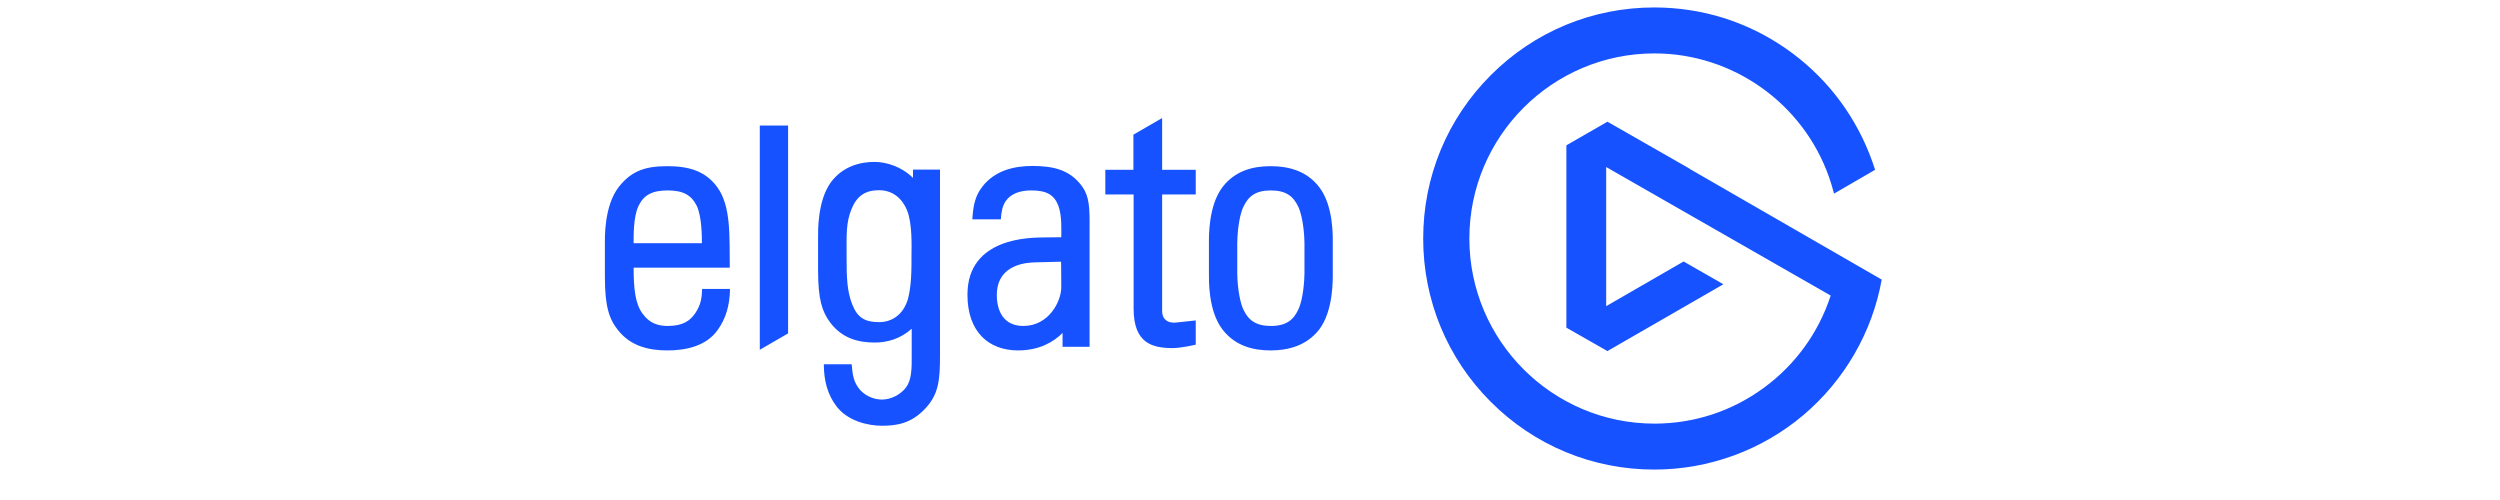 <?xml version="1.0" encoding="utf-8"?>
<!-- Generator: Adobe Illustrator 19.2.1, SVG Export Plug-In . SVG Version: 6.00 Build 0)  -->
<svg version="1.1" id="layer" xmlns="http://www.w3.org/2000/svg" xmlns:xlink="http://www.w3.org/1999/xlink" x="0px" y="0px"
	 viewBox="0 0 652 235" style="enable-background:new 0 0 652 235;" xml:space="preserve" width="200" height="40">
<style type="text/css">
	.st0{fill:#1652FF;}
</style>
<path class="st0" d="M622.9,131.4c-4.4,24.7-17.5,47.3-36.7,63.6c-19.6,16.6-44.5,25.7-70.2,25.7c-29,0-56.3-11.3-76.8-31.8
	c-20.5-20.5-31.8-47.8-31.8-76.8c0-29,11.3-56.3,31.8-76.8c20.5-20.5,47.8-31.8,76.8-31.8c22.2,0,43.5,6.6,61.7,19.2
	c17.8,12.3,31.3,29.3,39.3,49.3c1,2.6,2,5.2,2.8,7.8l-19.3,11.2c-0.7-2.7-1.5-5.3-2.4-7.9c-12.3-34.7-45.3-58-82-58
	c-48,0-87,39-87,87c0,48,39,87,87,87c18.6,0,36.4-5.8,51.5-16.9c14.7-10.8,25.5-25.7,31.2-42.9l0.1-0.4l-105.5-60.4v65.4l36.4-21
	l18.7,10.7l-54.5,31.4l-19.3-11v-85.7l19.3-11.1l38.5,22l0.2,0.2L622.9,131.4z M69.8,135.8h11.8c-0.1,8-2.1,14.1-5.8,19.3
	c-5.3,7.5-14.8,9.6-23.6,9.6c-8.8,0-17.3-2-23.3-9.6c-4.2-5.3-6.1-11.3-6.1-25c0-4.9,0-13.6,0-15.7c0-2.6-0.4-17.6,6.5-26.5
	c6.1-7.8,12.8-9.8,22.9-9.8c10.1,0,17.8,2.3,23.3,9.7c6.7,9.1,5.8,23.1,6,38l0,0H36.3c0,9.5,0.7,17,4.2,21.6c2,2.6,4.8,5.8,11.8,5.8
	c7.1,0,10.5-2.4,12.9-5.9c3.2-4.6,3.1-8.4,3.3-11.5L69.8,135.8z M36.3,114.3h32.1c0-2.7,0-12.7-2.5-17.7c-2.5-4.9-6.3-7.1-13.6-7.1
	c-7.3,0-11.2,2.2-13.6,7.1C36.1,101.6,36.3,111.6,36.3,114.3z M95.6,164.4l13.3-7.7V59H95.6V164.4z M167.7,79.7h12.6l0,87.3
	c0,11.7-0.6,18.3-7,25.1c-6.6,7-13.5,8-20.2,8c-6.7,0-16.5-2.2-21.8-9.6c-3.7-5.1-5.6-11.3-5.6-19.3l13.1,0c0.4,5.4,1,8,3.1,11
	c2.4,3.4,6.8,5.6,11.1,5.6c4.3,0,8.9-2.4,11.4-5.8c2.5-3.4,2.7-8.6,2.6-15.5l0-0.2v-11.8c-5.2,4.7-11.4,6.5-17.4,6.5
	c-7.8,0-15.3-2-20.9-9.4c-3.9-5.2-5.7-11.1-5.7-24.5c0-4.9,0-13.4,0-15.4c0-2.6-0.4-17.2,6-26c5.6-7.6,13.9-9.6,20.5-9.6
	c5.6,0,12.7,2.2,18.1,7.5V79.7z M166.9,121.1v-1.2c0-3.5,0.5-14.7-2.1-21.1c-2.2-5.3-6.5-9.4-13.2-9.4c-6.4,0-10.4,2.7-12.9,8.9
	c-2.6,6.4-2.3,11.9-2.3,21.5v1.2c0,9.6,0.2,15.9,2.7,22.2c2.5,6.3,6.2,8.2,12.5,8.2c6.2,0,10.7-3.5,12.9-8.8
	C167.1,136.5,166.9,124.6,166.9,121.1z M335.7,164.7c-8,0-16.6-2-22.6-9.8c-6.9-8.9-6.4-23.8-6.4-26.5v-14c0-2.6-0.4-17.6,6.4-26.5
	c6-7.8,14.5-9.8,22.6-9.8c8,0,16.8,2,22.8,9.8c6.9,8.9,6.4,23.8,6.4,26.5v14c0,2.6,0.4,17.6-6.4,26.5
	C352.5,162.6,343.7,164.7,335.7,164.7z M351.6,114.3c0-2.7-0.5-12-2.9-17.1c-2.3-4.9-5.7-7.7-12.9-7.7c-7.2,0-10.6,2.8-12.9,7.7
	c-2.4,5-2.9,14.4-2.9,17.1v14.1c0,2.7,0.5,12,2.9,17.1c2.3,4.9,5.8,7.7,12.9,7.7c7.2,0,10.6-2.8,12.9-7.7c2.4-5,2.9-14.4,2.9-17.1
	V114.3z M284.5,55.6l-13.3,7.7v16.5H258v11.6h13.3v48.1l0,5.6c0,16.4,9,18.5,18.4,18.5c4,0,10.8-1.6,10.8-1.6v-11.4
	c0,0-6.2,0.7-9.3,1c-3.8,0.4-6.5-1.5-6.5-5.3v-6.4l0-0.5V91.4h15.8V79.8h-15.8V55.6z M247.1,87.6c3.4,4.8,3.6,9.9,3.5,20.4l0,55
	h-12.7v-6.5c-4.1,4.1-10.8,8.2-20.9,8.2c-13.7,0-23.8-8.6-23.8-26.2c0-27.3,30.3-26.8,35.9-26.9c2.1,0,8.2-0.1,8.2-0.1
	c0-2.8,0.4-10.2-1.4-14.9c-2-5.1-5.6-7.1-12.7-7.1c-5.2,0-9.6,1.5-12,5c-1.6,2.3-2.1,5.3-2.3,8.6h-13.4c0.4-7,1.5-11.3,4.8-15.5
	c5.9-7.5,14.8-9.6,23.6-9.6C232.5,78.1,241,79.2,247.1,87.6z M237.3,135c0-6.8-0.1-12-0.1-12s-7,0.2-12,0.3
	c-2.6,0.1-18.2,0.1-18.2,15.4c0,7.2,3,14.5,12.5,14.5C231.4,153.2,237.3,141.7,237.3,135z"/>
</svg>